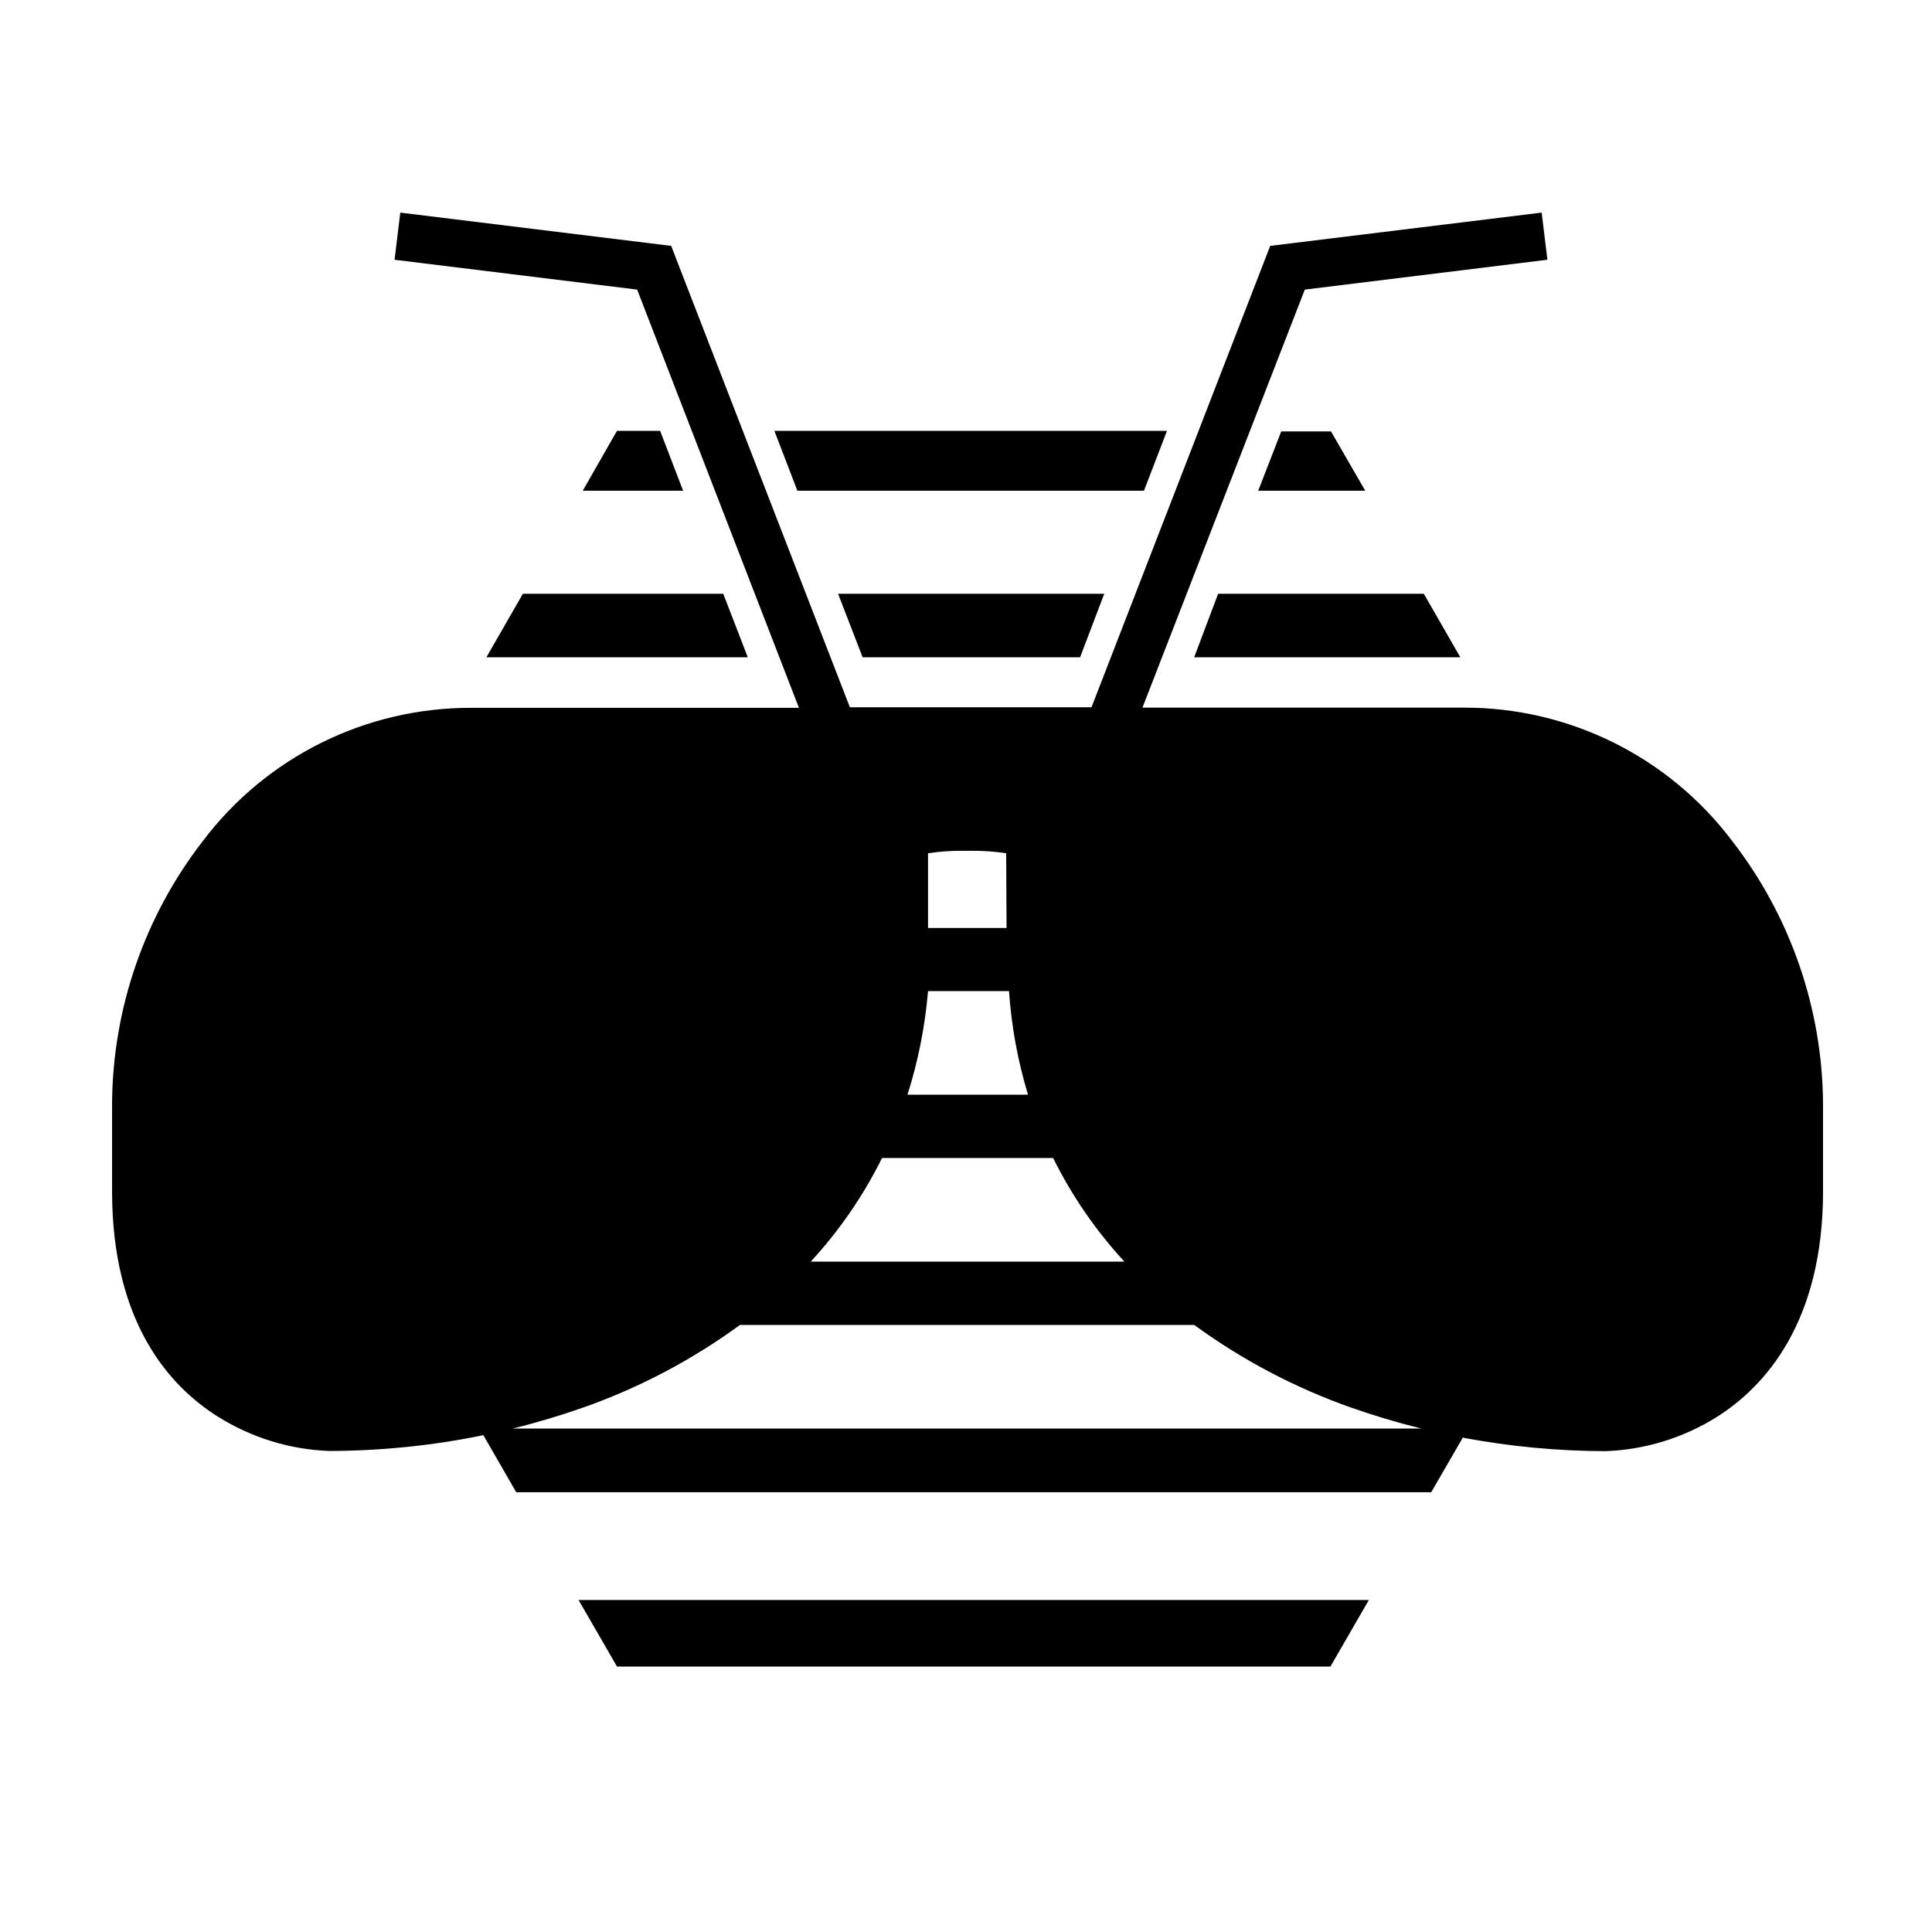 <?xml version="1.0" encoding="UTF-8"?>
<!-- Uploaded to: SVG Repo, www.svgrepo.com, Generator: SVG Repo Mixer Tools -->
<svg fill="#000000" width="800px" height="800px" version="1.1" viewBox="144 144 512 512" xmlns="http://www.w3.org/2000/svg">
 <g>
  <path d="m307.05 584.85 0.453 0.805h189.08l0.453-0.805 9.723-16.828h-209.43z"/>
  <path d="m318.94 258.18h-11.438l-9.07 15.871h26.602zm158.5 15.871h28.363l-9.07-15.719h-13.195zm-141.77 27.305h-53.102l-9.672 16.828h69.273zm117.59-43.176h-104.04l6.098 15.871h91.844zm7.207 60.004h70.531l-9.672-16.828h-54.512zm29.32-97.438 64.285-7.91-1.512-12.496-71.941 8.82-47.359 122.27h-64.035l-47.359-122.27-71.789-8.816-1.512 12.496 64.285 7.906 42.875 110.84h-87.008c-27.871-0.023-54.133 13.031-70.938 35.266-15.434 19.906-23.895 44.336-24.082 69.527v23.277c0 34.711 15.113 51.641 28.012 59.75 8.871 5.578 19.051 8.723 29.523 9.117 13.727-0.027 27.414-1.426 40.859-4.18l8.715 15.113h242.48l8.363-14.461c12.492 2.356 25.176 3.551 37.887 3.578 10.473-0.391 20.652-3.535 29.523-9.117 12.797-8.113 28.062-25.191 28.062-59.75v-23.328c-0.195-25.211-8.676-49.66-24.133-69.578-16.805-22.234-43.07-35.289-70.938-35.266h-85.293zm-53.152 80.609h-70.535l6.5 16.828h57.637zm-156.73 221.22c6.348-1.562 12.543-3.426 18.59-5.543v0.004c14.867-5.238 28.887-12.621 41.613-21.918h120.36c12.727 9.297 26.746 16.68 41.613 21.918 6.047 2.117 12.242 3.981 18.59 5.543zm130.84-132.65h-20.809v-19.801c3-0.457 6.035-0.676 9.07-0.652h2.621-0.004c3.019-0.023 6.035 0.195 9.02 0.652zm-20.809 16.727h21.461c0.637 9.312 2.324 18.527 5.039 27.457h-31.941c2.828-8.922 4.652-18.129 5.441-27.457zm-12.191 44.234h45.344c4.961 10.004 11.32 19.25 18.891 27.457h-83.129c7.57-8.207 13.934-17.453 18.895-27.457z"/>
 </g>
</svg>